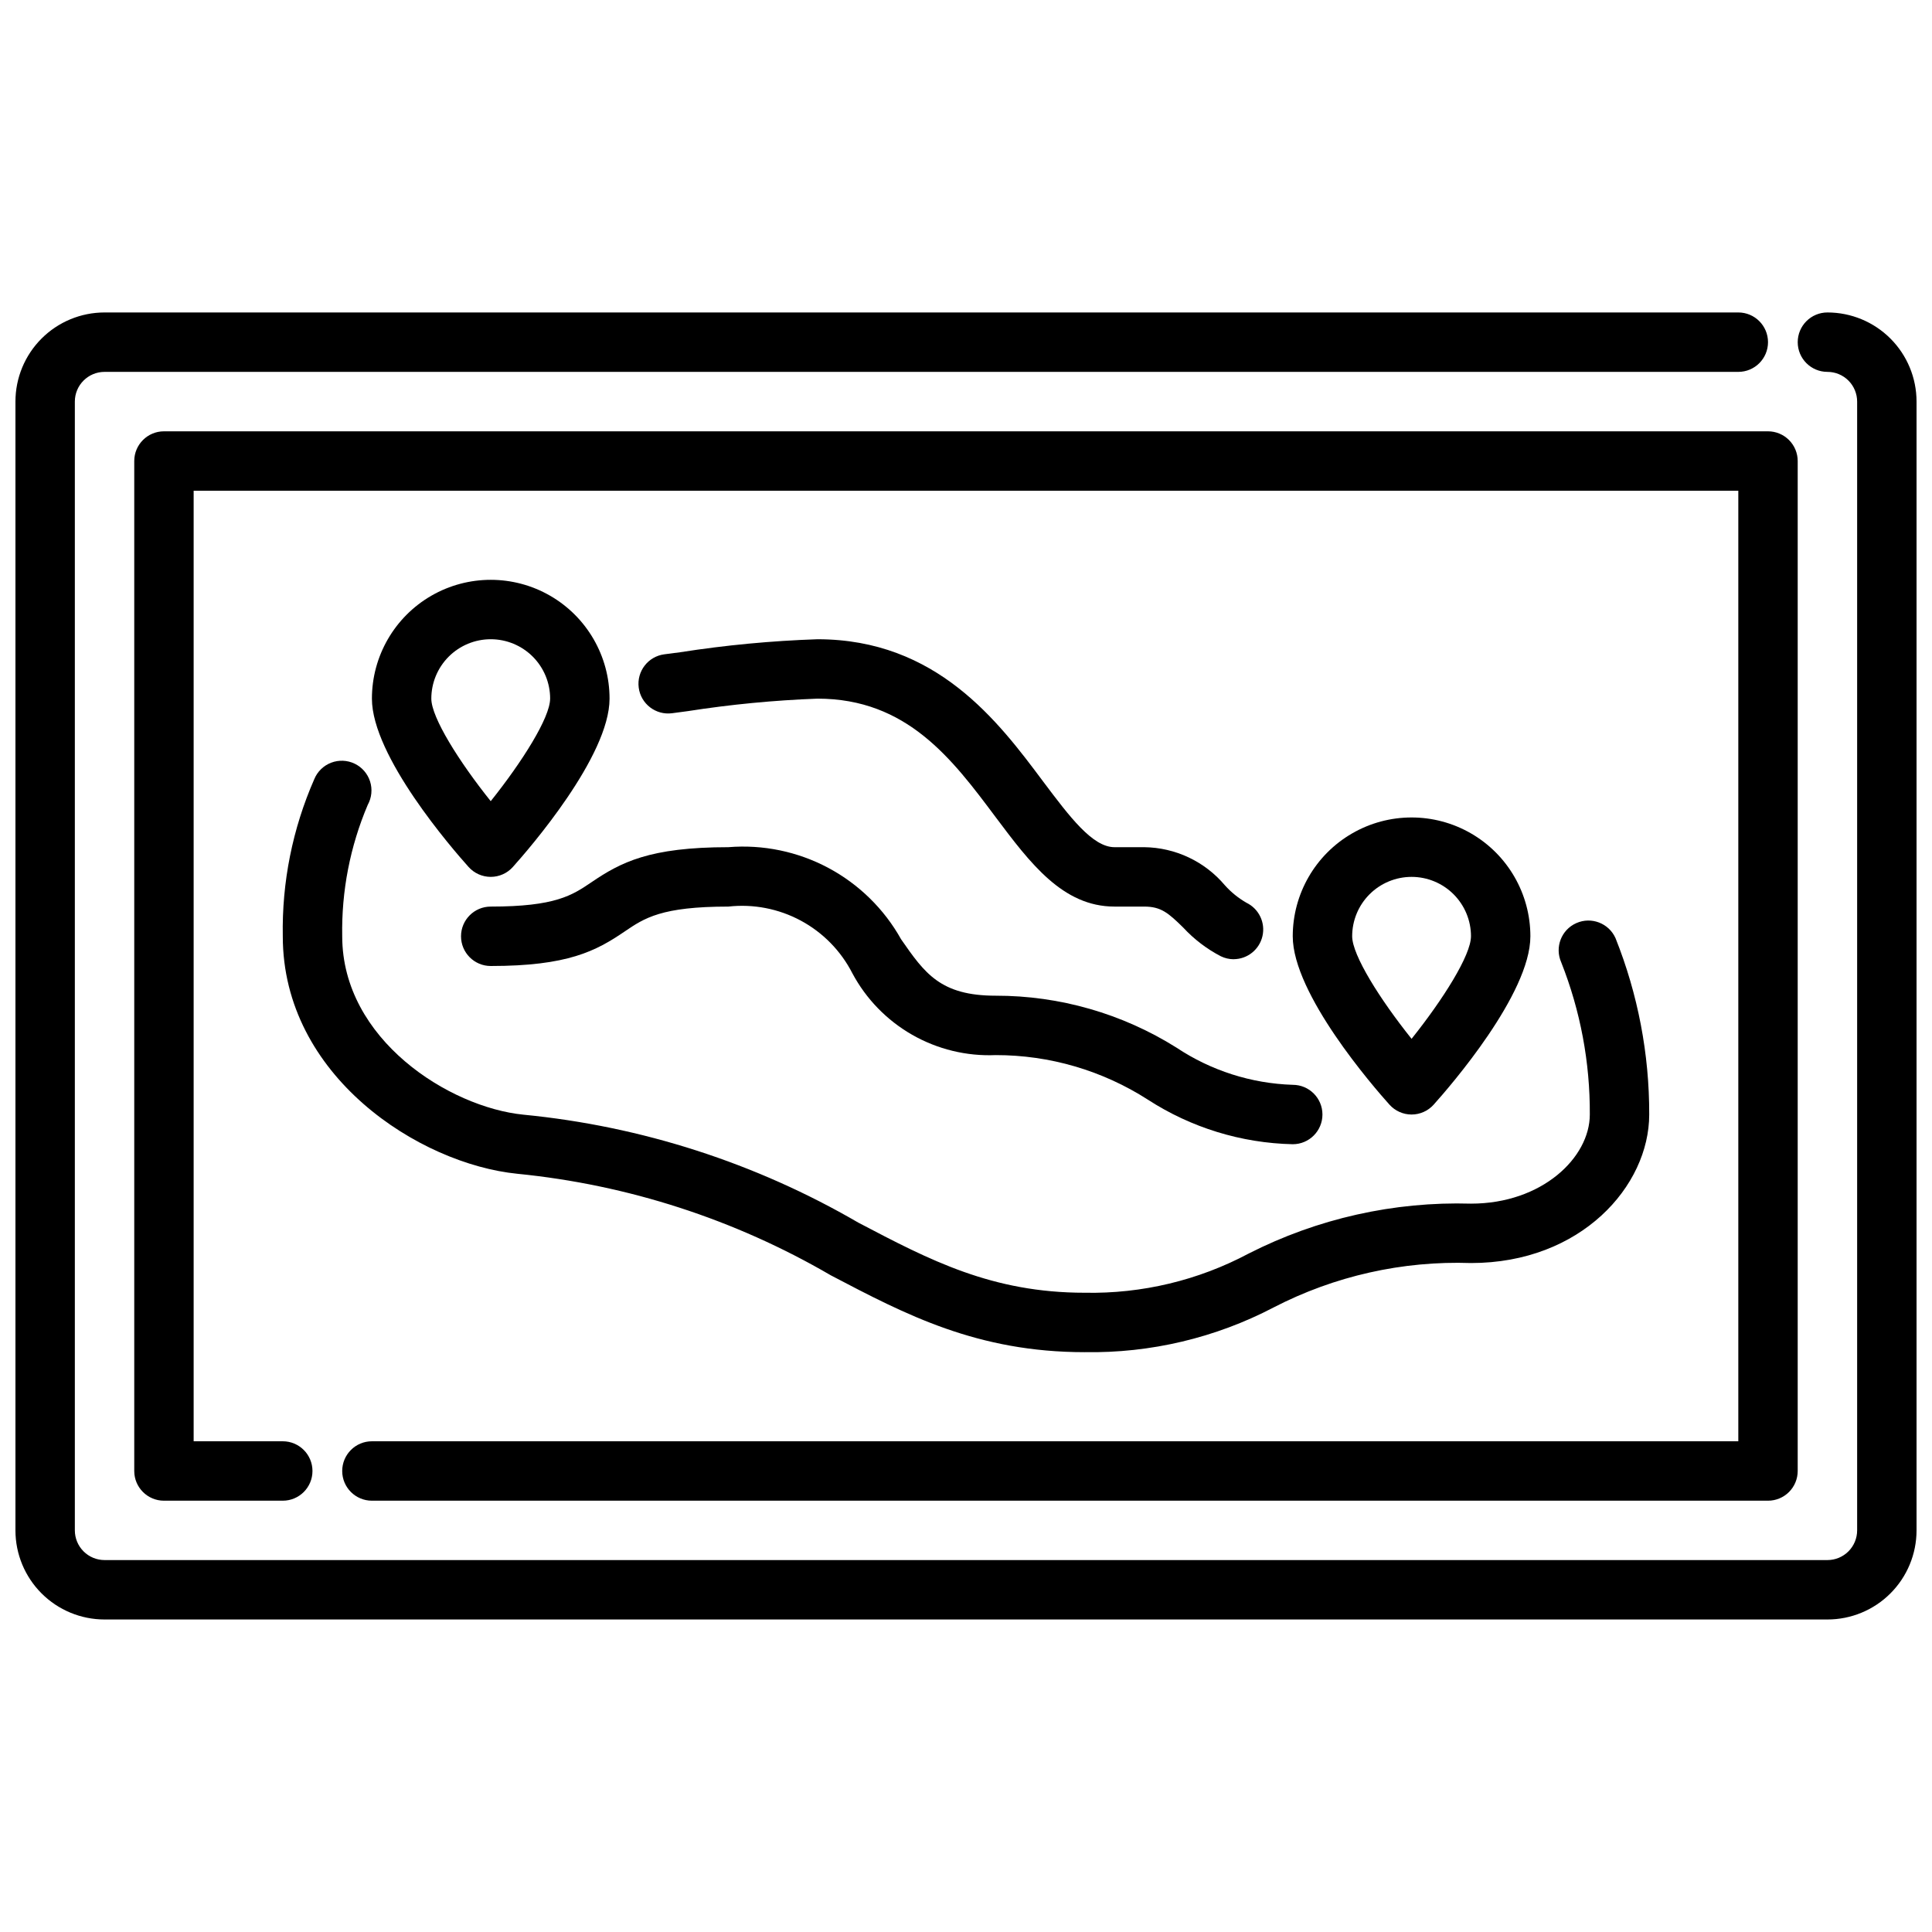 <?xml version="1.0" encoding="UTF-8"?>
<!-- Uploaded to: SVG Repo, www.svgrepo.com, Generator: SVG Repo Mixer Tools -->
<svg width="800px" height="800px" version="1.1" viewBox="144 144 512 512" xmlns="http://www.w3.org/2000/svg">
 <defs>
  <clipPath id="a">
   <path d="m148.09 226h503.81v348h-503.81z"/>
  </clipPath>
 </defs>
 <g clip-path="url(#a)">
  <path d="m628.29 573.18h-456.58c-6.266 0-12.27-2.488-16.699-6.918-4.43-4.43-6.918-10.434-6.918-16.699v-299.14c0-6.262 2.488-12.27 6.918-16.699 4.43-4.43 10.434-6.918 16.699-6.918h432.96c4.348 0 7.871 3.527 7.871 7.875s-3.523 7.871-7.871 7.871h-432.96c-4.348 0-7.875 3.523-7.875 7.871v299.14c0 2.09 0.832 4.09 2.309 5.566 1.477 1.477 3.477 2.305 5.566 2.305h456.58c2.086 0 4.09-0.828 5.566-2.305 1.473-1.477 2.305-3.477 2.305-5.566v-299.14c0-2.086-0.832-4.09-2.305-5.566-1.477-1.477-3.481-2.305-5.566-2.305-4.348 0-7.875-3.523-7.875-7.871s3.527-7.875 7.875-7.875c6.262 0 12.27 2.488 16.695 6.918 4.43 4.43 6.918 10.438 6.918 16.699v299.14c0 6.266-2.488 12.27-6.918 16.699-4.426 4.43-10.434 6.918-16.695 6.918z"/>
 </g>
 <path d="m612.54 541.7h-369.98c-4.348 0-7.871-3.523-7.871-7.871 0-4.348 3.523-7.875 7.871-7.875h362.11v-251.9h-409.35v251.9h23.617c4.348 0 7.871 3.527 7.871 7.875 0 4.348-3.523 7.871-7.871 7.871h-31.488c-4.348 0-7.871-3.523-7.871-7.871v-267.65c0-4.348 3.523-7.875 7.871-7.875h425.09c2.09 0 4.09 0.832 5.566 2.309s2.305 3.477 2.305 5.566v267.65c0 2.086-0.828 4.09-2.305 5.566s-3.477 2.305-5.566 2.305z"/>
 <path d="m274.05 376.38c-2.234 0-4.363-0.949-5.859-2.613-4.281-4.769-25.629-29.34-25.629-44.621 0-11.246 6-21.645 15.742-27.27 9.742-5.621 21.746-5.621 31.488 0 9.742 5.625 15.746 16.023 15.746 27.27 0 15.281-21.348 39.848-25.633 44.617v0.004c-1.492 1.664-3.621 2.613-5.856 2.613zm0-62.977c-4.176 0-8.18 1.66-11.133 4.609-2.953 2.953-4.613 6.961-4.613 11.133 0 5.016 7.391 16.734 15.742 27.176 8.344-10.438 15.742-22.16 15.742-27.176h0.004c0-4.172-1.656-8.18-4.609-11.133-2.953-2.949-6.957-4.609-11.133-4.609z"/>
 <path d="m518.08 439.36c-2.234 0-4.363-0.953-5.856-2.613-4.281-4.769-25.633-29.34-25.633-44.621 0-11.25 6.004-21.645 15.746-27.27 9.742-5.625 21.746-5.625 31.488 0 9.742 5.625 15.742 16.02 15.742 27.27 0 15.281-21.348 39.848-25.633 44.617l0.004 0.004c-1.496 1.66-3.625 2.613-5.859 2.613zm0-62.977c-4.176 0-8.18 1.66-11.133 4.609-2.953 2.953-4.609 6.957-4.609 11.133 0 5.016 7.391 16.734 15.742 27.176 8.344-10.438 15.742-22.16 15.742-27.176h0.004c0-4.176-1.66-8.18-4.613-11.133-2.953-2.949-6.957-4.609-11.133-4.609z"/>
 <path d="m486.59 447.23c-13.645-0.301-26.938-4.391-38.391-11.809-12.031-7.727-26.031-11.824-40.328-11.809-7.734 0.328-15.406-1.539-22.129-5.379-6.723-3.84-12.223-9.5-15.871-16.332-3.035-5.926-7.805-10.789-13.672-13.941-5.871-3.152-12.559-4.445-19.176-3.707-17.75 0-22.238 3.047-27.441 6.574-7.668 5.234-15.156 9.172-35.535 9.172-4.348 0-7.871-3.527-7.871-7.875s3.523-7.871 7.871-7.871c17.168 0 21.578-2.992 26.695-6.453 7.762-5.269 15.363-9.289 36.281-9.289 9.164-0.75 18.355 1.152 26.469 5.477 8.117 4.328 14.82 10.898 19.305 18.926 6.258 9.004 10.406 14.957 25.074 14.957 16.945-0.023 33.551 4.746 47.902 13.758 9.152 6.094 19.828 9.508 30.816 9.859 4.348 0 7.871 3.523 7.871 7.871s-3.523 7.871-7.871 7.871z"/>
 <path d="m431.49 502.34c-28.488 0-47.367-9.902-67.352-20.387l-0.004-0.004c-25.418-14.809-53.727-23.977-83-26.883-26.074-2.606-62.191-25.938-62.191-62.938-0.262-14.32 2.586-28.527 8.344-41.641 0.824-2.008 2.438-3.582 4.461-4.359 2.023-0.777 4.277-0.688 6.231 0.25 1.953 0.938 3.434 2.641 4.094 4.703 0.656 2.066 0.434 4.312-0.613 6.207-4.68 11.008-6.988 22.879-6.769 34.84 0 27.348 28.387 45.312 48.02 47.273 31.293 3.043 61.566 12.801 88.746 28.605 19.004 9.977 35.418 18.586 60.035 18.586 15.129 0.297 30.082-3.285 43.438-10.398 18.215-9.27 38.469-13.816 58.898-13.215 18.836 0 31.488-12.211 31.488-23.617 0.078-13.809-2.492-27.5-7.574-40.336-1.766-3.977 0.023-8.629 4-10.391 3.973-1.766 8.625 0.023 10.391 3.996 5.938 14.863 8.969 30.727 8.926 46.73 0 18.934-18.059 39.359-47.23 39.359-18.152-0.629-36.16 3.422-52.297 11.762-15.426 8.066-32.633 12.145-50.039 11.855z"/>
 <path d="m470.93 398.21c-1.172-0.008-2.328-0.273-3.387-0.785-3.746-1.945-7.125-4.523-9.988-7.621-3.93-3.844-5.848-5.551-10.328-5.551h-7.871c-13.723 0-22.34-11.5-31.488-23.688-11.539-15.445-23.5-31.418-47.234-31.418-11.504 0.43-22.977 1.531-34.352 3.309l-4.188 0.559c-4.312 0.562-8.266-2.477-8.828-6.789s2.477-8.266 6.789-8.828l4.164-0.543c12.059-1.887 24.219-3.035 36.414-3.449 31.613 0 47.941 21.805 59.828 37.723 7.016 9.328 13.055 17.383 18.895 17.383h7.871c8.254 0.098 16.055 3.781 21.371 10.09 1.648 1.844 3.582 3.406 5.723 4.637 3.297 1.598 5.059 5.254 4.246 8.828-0.809 3.57-3.977 6.113-7.637 6.129z"/>
</svg>